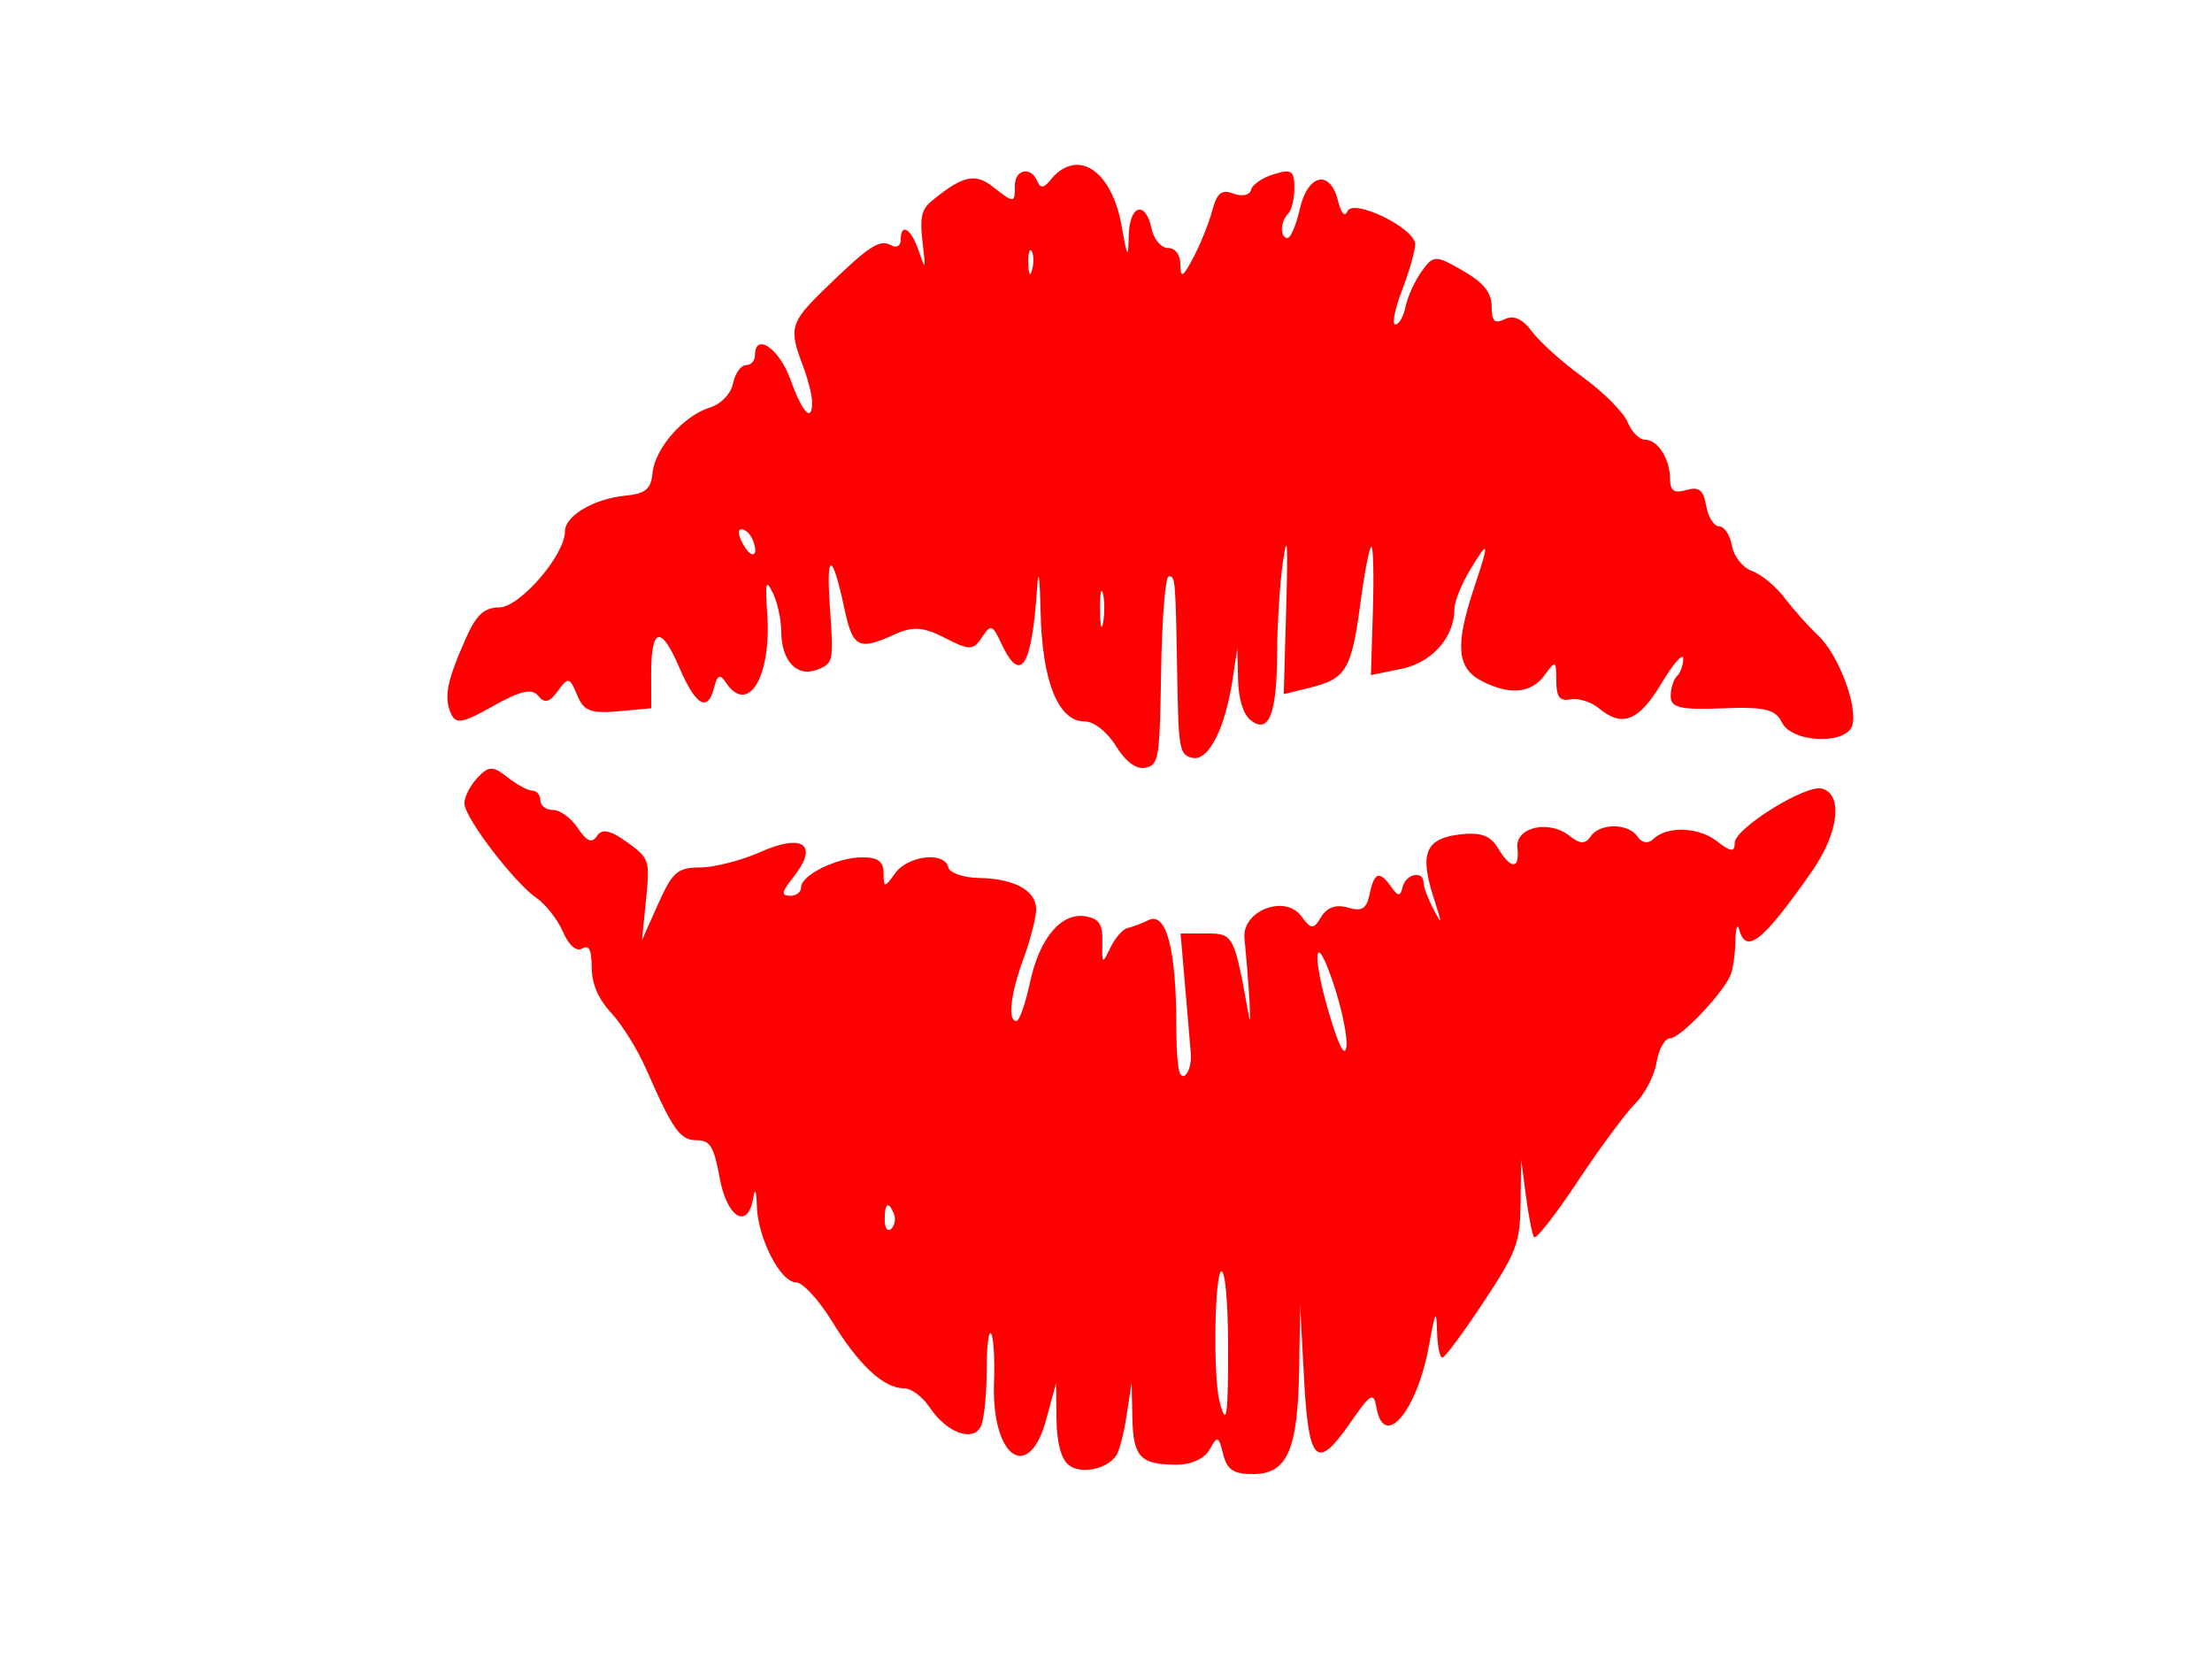 <?xml version="1.0"?><svg width="640" height="480" xmlns="http://www.w3.org/2000/svg">
 <title>LIPS VECTOR14354</title>
 <g>
  <title>Layer 1</title>
  <g transform="rotate(-0.178, 332.879, 237.127)" id="layer1">
   <path fill="#ff0000" id="path1368" d="m308.446,423.64c-2.103,-1.906 -3.249,-6.494 -3.311,-13.253l-0.095,-10.338l-2.859,10.477c-5.113,18.742 -15.967,10.991 -15.087,-10.773c0.269,-6.652 -0.089,-12.974 -0.796,-14.048c-0.707,-1.074 -1.298,3.599 -1.313,10.386c-0.016,6.787 -0.754,14.081 -1.641,16.21c-2.076,4.982 -9.993,2.149 -14.918,-5.339c-1.996,-3.034 -5.324,-5.517 -7.396,-5.517c-5.824,0 -13.024,-6.718 -20.658,-19.275c-3.831,-6.302 -8.526,-11.458 -10.434,-11.458c-4.51,0 -11.027,-12.706 -11.299,-22.029c-0.138,-4.733 -0.509,-5.585 -1.054,-2.417c-1.61,9.366 -7.641,5.674 -9.698,-5.937c-1.589,-8.971 -2.719,-10.826 -6.592,-10.826c-4.792,0 -6.88,-2.959 -14.572,-20.654c-2.433,-5.597 -6.951,-12.912 -10.039,-16.255c-3.737,-4.046 -5.615,-8.45 -5.615,-13.171c0,-5.153 -0.753,-6.654 -2.753,-5.487c-1.66,0.968 -3.86,-0.961 -5.539,-4.858c-1.532,-3.555 -4.939,-7.955 -7.569,-9.777c-6.473,-4.484 -20.759,-23.288 -20.834,-27.424c-0.033,-1.834 1.659,-5.165 3.761,-7.403c3.288,-3.502 4.505,-3.526 8.729,-0.176c2.7,2.141 5.942,3.901 7.206,3.91c1.263,0.01 2.297,1.274 2.297,2.811c0,1.537 1.654,2.794 3.676,2.794c2.022,0 5.247,2.389 7.167,5.308c2.52,3.831 4.049,4.461 5.495,2.263c1.446,-2.198 3.86,-1.699 8.676,1.793c6.482,4.699 6.639,5.175 5.467,16.596l-1.207,11.758l4.726,-10.477c4.153,-9.207 5.631,-10.477 12.187,-10.477c4.104,0 12.013,-2.012 17.576,-4.47c12.159,-5.374 16.739,-1.999 9.582,7.06c-3.686,4.666 -3.889,5.622 -1.213,5.699c1.769,0.051 3.216,-1.041 3.216,-2.428c0,-3.565 10.428,-8.655 17.733,-8.655c4.505,0 6.158,1.241 6.158,4.624c0,4.303 0.234,4.303 3.361,0c3.734,-5.137 14.346,-6.286 15.36,-1.664c0.357,1.628 4.354,3.037 8.883,3.131c10.249,0.213 16.504,3.669 16.504,9.121c0,2.296 -1.654,8.652 -3.676,14.123c-3.846,10.409 -4.756,18.16 -2.132,18.16c0.849,0 2.632,-5.013 3.962,-11.139c2.795,-12.875 9.109,-20.308 16.194,-19.065c3.899,0.684 4.911,2.289 4.773,7.57c-0.164,6.288 -0.023,6.384 2.298,1.561c1.36,-2.828 3.611,-5.395 5.002,-5.706c1.391,-0.31 4.147,-1.345 6.125,-2.299c5.015,-2.42 7.885,8.296 7.885,29.442c0,12.286 0.624,16.53 2.297,15.633c1.263,-0.678 2.11,-3.611 1.882,-6.519c-0.228,-2.908 -0.962,-11.888 -1.631,-19.955l-1.216,-14.668l7.462,0c7.866,0 8.082,0.421 12.159,23.748c0.872,4.987 0.232,-7.514 -1.141,-22.307c-0.74,-7.966 11.719,-12.792 16.451,-6.372c2.892,3.923 3.531,3.945 5.789,0.204c1.65,-2.733 4.349,-3.655 7.708,-2.634c4.054,1.233 5.416,0.388 6.314,-3.915c1.329,-6.368 2.88,-6.861 6.273,-1.994c1.948,2.794 2.604,2.794 3.277,0c0.923,-3.826 6.049,-4.871 6.049,-1.232c0,1.243 1.281,4.7 2.846,7.683c2.571,4.899 2.572,4.563 0.013,-3.48c-4.012,-12.609 -2.224,-16.931 7.49,-18.105c6.144,-0.743 9,0.26 11.182,3.925c3.745,6.292 6.35,6.307 5.658,0.034c-0.67,-6.067 9.2,-8.277 15.194,-3.401c2.862,2.329 4.514,2.375 5.966,0.167c2.608,-3.965 10.987,-3.93 13.61,0.056c1.2,1.825 3.06,2.135 4.503,0.75c4.044,-3.883 13.147,-3.542 18.538,0.694c3.96,3.112 5.06,3.2 5.081,0.408c0.032,-4.187 20.706,-16.928 25.306,-15.596c6.149,1.781 4.753,12.888 -3.008,23.934c-14.24,20.268 -19.139,24.152 -21.107,16.735c-0.51,-1.921 -1.005,-0.349 -1.1,3.492c-0.095,3.842 -0.781,8.308 -1.523,9.926c-2.565,5.588 -14.571,18.012 -17.405,18.012c-1.564,0 -3.36,3.127 -3.991,6.949c-0.631,3.822 -3.408,9.165 -6.171,11.874c-2.763,2.708 -10.299,12.832 -16.745,22.496c-6.447,9.664 -12.158,16.907 -12.692,16.095c-0.534,-0.812 -1.574,-6.204 -2.311,-11.983l-1.34,-10.508l-0.211,12.66c-0.193,11.543 -1.149,14.07 -10.832,28.637c-5.841,8.787 -11.217,15.977 -11.946,15.977c-0.729,0 -1.406,-3.457 -1.505,-7.683c-0.151,-6.431 -0.526,-5.787 -2.297,3.946c-3.49,19.171 -13.149,30.601 -15.299,18.103c-0.789,-4.587 -1.663,-4.087 -7.511,4.298c-9.851,14.124 -12.185,11.847 -13.434,-13.103l-1.047,-20.928l-0.331,18.237c-0.429,23.647 -3.484,30.656 -13.359,30.656c-5.73,0 -7.612,-1.258 -8.726,-5.833c-1.276,-5.246 -1.663,-5.386 -3.841,-1.397c-1.434,2.627 -5.267,4.436 -9.398,4.436c-10.709,0 -12.767,-2.152 -12.978,-13.57l-0.188,-10.178l-1.452,9.339c-0.799,5.136 -2.161,10.391 -3.028,11.676c-2.783,4.128 -10.666,5.581 -13.981,2.576zm46.404,-34.767c0,-12.107 -0.776,-20.954 -1.838,-20.954c-1.983,0 -2.564,30.191 -0.722,37.489c2.032,8.049 2.56,4.635 2.56,-16.535zm-96.562,-37.91c-1.575,-3.875 -2.678,-3.153 -2.678,1.755c0,2.396 0.84,3.566 1.868,2.601c1.027,-0.965 1.392,-2.925 0.81,-4.356zm127.478,-65.871c-5.536,-16.868 -6.576,-9.183 -1.207,8.918c2.704,9.116 4.339,12.176 4.79,8.964c0.377,-2.682 -1.236,-10.729 -3.583,-17.883zm-62.801,-69.249c-2.504,-4.107 -6.387,-7.174 -9.083,-7.174c-7.623,0 -12.276,-11.726 -12.622,-31.808c-0.169,-9.847 -0.574,-12.942 -0.956,-7.306c-1.585,23.434 -4.867,28.567 -10.477,16.39c-2.464,-5.348 -3.035,-5.522 -5.555,-1.691c-2.498,3.798 -3.68,3.814 -10.682,0.143c-6.134,-3.215 -9.341,-3.459 -14.518,-1.103c-10.472,4.765 -12.184,3.889 -14.568,-7.453c-3.526,-16.774 -5.307,-16.709 -4.162,0.153c1.026,15.113 0.903,15.677 -3.805,17.473c-5.86,2.236 -10.331,-2.588 -10.331,-11.148c0,-3.36 -1.061,-8.314 -2.357,-11.008c-2.036,-4.233 -2.262,-3.396 -1.664,6.141c1.141,18.183 -5.711,29.274 -12.091,19.574c-1.635,-2.485 -2.425,-2.153 -3.321,1.397c-1.878,7.44 -5.342,5.452 -10.14,-5.819c-5.234,-12.296 -8.102,-11.554 -8.102,2.095l0,9.779l-9.574,0.841c-7.958,0.699 -9.964,-0.108 -11.882,-4.777c-2.126,-5.176 -2.563,-5.267 -5.553,-1.154c-2.408,3.312 -3.871,3.674 -5.672,1.403c-1.797,-2.267 -5.185,-1.517 -13.054,2.89c-9.009,5.045 -10.881,5.347 -12.291,1.978c-1.974,-4.716 -1.051,-9.237 4.372,-21.417c3.101,-6.965 5.362,-9.065 9.776,-9.08c5.941,-0.02 19.068,-15.124 19.068,-21.939c0,-4.486 8.384,-9.42 17.459,-10.273c5.869,-0.552 7.469,-1.871 7.933,-6.543c0.709,-7.126 9.046,-16.576 16.668,-18.894c3.212,-0.977 6.083,-3.955 6.711,-6.962c0.603,-2.89 2.282,-5.255 3.73,-5.255c1.448,0 2.633,-1.257 2.633,-2.794c0,-6.845 7.039,-2.042 10.236,6.985c3.491,9.854 6.359,12.744 6.239,6.286c-0.036,-1.921 -1.247,-6.635 -2.692,-10.477c-3.969,-10.555 -3.477,-12.328 5.973,-21.512c13.063,-12.696 16.446,-14.955 19.623,-13.102c1.589,0.927 2.89,0.294 2.89,-1.407c0,-5.251 3.004,-3.42 5.237,3.193c1.934,5.728 2.03,5.497 1.082,-2.6c-0.821,-7.011 -0.267,-9.516 2.629,-11.872c8.986,-7.311 12.609,-8.168 17.668,-4.178c6.265,4.941 6.465,4.935 6.465,-0.21c0,-4.773 4.689,-5.685 6.487,-1.261c0.825,2.03 1.93,1.998 3.597,-0.105c7.741,-9.766 17.892,-3.361 20.764,13.102c1.626,9.321 1.875,9.679 2.042,2.933c0.223,-9.026 4.868,-10.496 6.622,-2.095c0.642,3.073 2.765,5.588 4.718,5.588c2.142,0 3.568,1.941 3.593,4.889c0.033,3.985 0.728,3.598 3.759,-2.095c2.045,-3.842 4.52,-9.945 5.5,-13.563c1.401,-5.171 2.727,-6.218 6.197,-4.894c2.428,0.926 4.69,0.458 5.026,-1.041c0.336,-1.499 3.299,-3.54 6.584,-4.535c5.195,-1.574 5.973,-1.058 5.973,3.963c0,3.175 -0.827,6.549 -1.838,7.499c-2.29,2.151 -2.414,6.985 -0.18,6.985c0.912,0 2.523,-3.772 3.58,-8.382c2.33,-10.159 8.819,-11.519 11.059,-2.316c0.874,3.59 1.974,4.84 2.697,3.063c1.59,-3.91 19.557,4.871 19.582,9.57c0.01,1.833 -1.718,7.805 -3.839,13.271c-2.121,5.466 -3.004,9.938 -1.962,9.938c1.042,0 2.386,-2.349 2.985,-5.219c0.599,-2.871 2.71,-7.449 4.691,-10.174c3.426,-4.714 4.005,-4.72 11.899,-0.137c5.986,3.476 8.297,6.362 8.297,10.362c0,4.349 0.827,5.146 3.832,3.696c2.537,-1.224 5.176,-0.006 7.811,3.605c2.188,3 8.811,8.981 14.717,13.292c5.906,4.31 11.688,10.147 12.847,12.97c1.16,2.823 3.398,5.132 4.974,5.132c3.746,0 7.277,5.505 7.277,11.347c0,3.473 1.184,4.297 4.705,3.274c3.666,-1.065 4.931,-0.054 5.728,4.578c0.562,3.27 2.244,5.946 3.737,5.946c1.493,0 3.149,2.528 3.681,5.618c0.538,3.127 3.11,6.384 5.801,7.344c2.659,0.949 6.902,4.478 9.429,7.842c2.527,3.364 6.852,8.243 9.61,10.842c5.754,5.422 11.344,20.069 9.877,25.88c-1.483,5.875 -17.512,5.292 -20.415,-0.743c-1.83,-3.804 -5.051,-4.576 -17.202,-4.122c-12.076,0.452 -14.95,-0.228 -14.95,-3.536c0,-2.252 0.827,-4.872 1.838,-5.822c1.011,-0.95 1.834,-3.224 1.829,-5.054c-0.005,-1.83 -2.857,1.387 -6.339,7.15c-6.601,10.926 -11.34,12.789 -18.124,7.126c-2.208,-1.843 -5.875,-3.01 -8.149,-2.594c-3.199,0.585 -4.135,-0.651 -4.135,-5.464c0,-5.85 -0.201,-5.945 -3.361,-1.597c-3.899,5.364 -10.225,5.899 -18.418,1.557c-6.942,-3.679 -7.473,-10.283 -2.112,-26.268c4.757,-14.184 4.635,-14.962 -0.919,-5.852c-2.527,4.145 -4.594,9.218 -4.594,11.274c0,8.22 -6.488,15.564 -15.331,17.354l-8.898,1.802l0.628,-18.581c0.346,-10.219 0.174,-18.578 -0.382,-18.575c-0.556,0.003 -2.017,7.413 -3.247,16.466c-2.589,19.058 -4.203,21.741 -14.597,24.268l-7.646,1.859l0.788,-24.786c0.609,-19.155 0.407,-22.247 -0.887,-13.61c-0.921,6.147 -1.722,18.153 -1.78,26.681c-0.12,17.506 -2.513,23.44 -7.739,19.188c-2.14,-1.741 -3.464,-6.08 -3.582,-11.743l-0.188,-8.982l-1.408,9.01c-2.225,14.24 -7.049,23.589 -11.656,22.592c-3.694,-0.799 -4.043,-2.563 -4.312,-21.824c-0.424,-30.319 -0.456,-30.733 -2.397,-30.733c-0.979,0 -2.006,12.178 -2.297,27.24c-0.498,25.786 -0.745,27.288 -4.634,28.128c-2.582,0.558 -5.731,-1.776 -8.481,-6.286zm-3.665,-44.245c-0.503,-1.892 -0.885,0.333 -0.847,4.942c0.037,4.61 0.449,6.158 0.915,3.439c0.466,-2.718 0.435,-6.49 -0.068,-8.382zm-101.289,-15.826c-0.666,-1.639 -2.091,-2.98 -3.166,-2.98c-1.219,0 -1.079,1.603 0.37,4.258c2.521,4.617 4.773,3.587 2.795,-1.279zm80.978,-83.245c-0.611,-0.928 -1.045,0.722 -0.965,3.667c0.088,3.255 0.524,3.917 1.11,1.688c0.531,-2.017 0.466,-4.427 -0.145,-5.355z"/>
  </g>
 </g>
</svg>